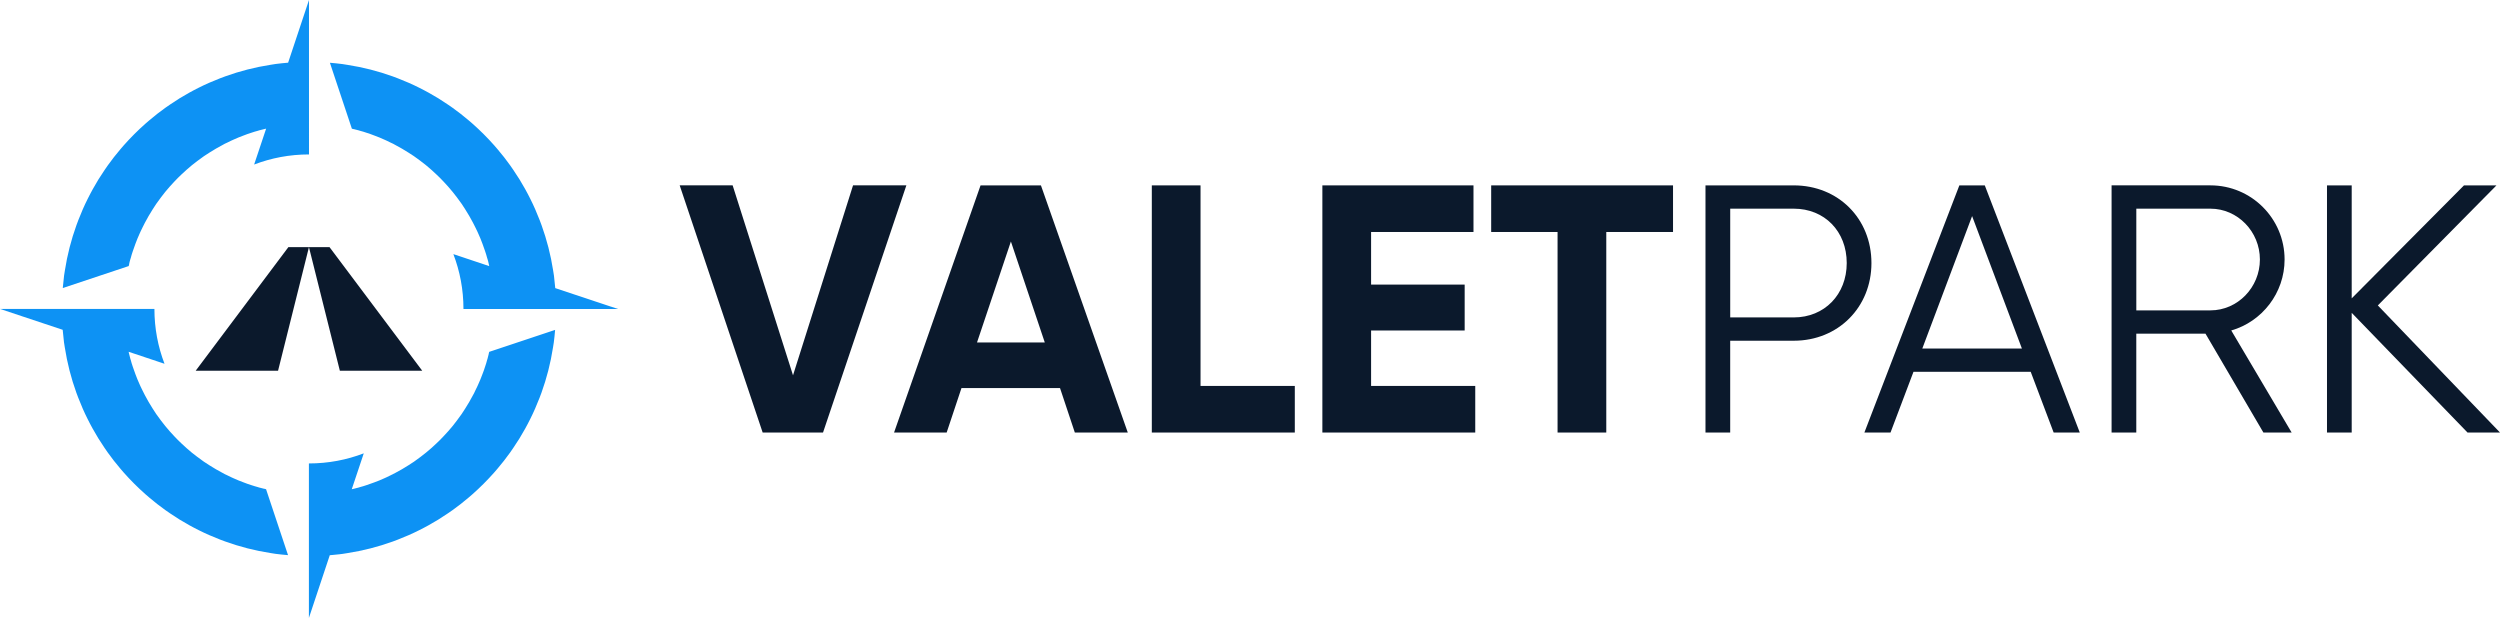<svg xmlns="http://www.w3.org/2000/svg" id="Layer_2" data-name="Layer 2" viewBox="0 0 1286.95 318.08"><defs><style>      .cls-1 {        fill: #0b192c;      }      .cls-2 {        fill: #0d92f4;      }    </style></defs><g id="Layer_1-2" data-name="Layer 1"><g><g><path class="cls-2" d="M182.01,66.44c.95.21,1.87.46,2.79.71.14.04.28.07.39.14,1.24.32,2.44.67,3.64,1.1,1.27.39,2.54.85,3.78,1.34.88.32,1.77.64,2.65,1.02.88.35,1.8.74,2.69,1.17.35.14.71.28,1.02.46.78.35,1.52.71,2.26,1.1.78.32,1.52.71,2.23,1.13,1.17.6,2.33,1.24,3.46,1.91,1.13.64,2.26,1.34,3.36,2.05.95.6,1.91,1.2,2.83,1.84.39.28.78.57,1.17.85.74.53,1.48,1.06,2.23,1.63,1.91,1.41,3.75,2.9,5.51,4.49.88.74,1.73,1.52,2.54,2.33.67.6,1.31,1.24,1.94,1.87.64.64,1.27,1.27,1.87,1.94.81.85,1.59,1.7,2.33,2.54,1.55,1.77,3.07,3.61,4.49,5.51.57.74,1.1,1.48,1.63,2.23.28.39.57.78.85,1.17.64.92,1.24,1.87,1.84,2.83.71,1.1,1.41,2.23,2.05,3.36.67,1.13,1.31,2.3,1.91,3.46.42.74.78,1.48,1.13,2.23.39.74.74,1.48,1.1,2.26.18.32.32.67.46,1.02.42.88.78,1.77,1.17,2.69.35.88.71,1.77,1.03,2.65.49,1.24.92,2.51,1.34,3.78.42,1.2.78,2.4,1.1,3.64.07.14.11.28.14.39.28.92.53,1.87.71,2.83.11.28.18.6.21.88l-18.48-6.18c3.36,8.76,5.2,18.27,5.2,28.24h79.52l-32.27-10.74c-.18-2.16-.42-4.31-.67-6.43-.14-.88-.28-1.77-.42-2.65-1.24-8.02-3.25-15.8-5.94-23.26-.32-.88-.64-1.77-.99-2.65-1.45-3.75-3.04-7.42-4.84-10.99-.81-1.66-1.7-3.29-2.58-4.91-1.87-3.39-3.92-6.72-6.11-9.9-.53-.81-1.1-1.63-1.66-2.4-2.01-2.83-4.17-5.58-6.43-8.23-.57-.67-1.13-1.34-1.73-2.01-3.5-3.96-7.25-7.7-11.2-11.2-.67-.6-1.34-1.17-2.01-1.73-2.65-2.26-5.41-4.42-8.23-6.43-.78-.57-1.59-1.13-2.4-1.66-3.18-2.19-6.5-4.24-9.9-6.11-1.63-.88-3.25-1.77-4.91-2.58-3.57-1.8-7.25-3.39-10.99-4.84-.88-.35-1.73-.67-2.62-.99-7.46-2.69-15.27-4.7-23.29-5.94-.88-.14-1.77-.28-2.65-.42-2.12-.28-4.28-.49-6.43-.67l11.31,33.93c.32.07.6.14.92.25Z"></path><path class="cls-2" d="M251.64,182.01c-.21.95-.46,1.87-.71,2.79-.04.14-.07.28-.14.39-.32,1.24-.67,2.44-1.1,3.64-.39,1.27-.85,2.54-1.34,3.78-.32.88-.64,1.77-1.03,2.65-.35.88-.74,1.8-1.17,2.69-.14.35-.28.71-.46,1.02-.35.78-.71,1.52-1.1,2.26-.32.78-.71,1.52-1.13,2.23-.6,1.17-1.24,2.33-1.91,3.46-.64,1.13-1.34,2.26-2.05,3.36-.6.95-1.2,1.91-1.84,2.83-.28.39-.57.78-.85,1.17-.53.74-1.06,1.48-1.63,2.23-1.41,1.91-2.9,3.75-4.49,5.51-.74.88-1.52,1.73-2.33,2.54-.6.67-1.24,1.31-1.87,1.94-.64.64-1.27,1.27-1.94,1.87-.85.81-1.7,1.59-2.54,2.33-1.77,1.56-3.61,3.07-5.51,4.49-.74.57-1.48,1.1-2.23,1.63-.39.28-.78.57-1.17.85-.92.64-1.87,1.24-2.83,1.84-1.1.71-2.23,1.41-3.36,2.05-1.13.67-2.3,1.31-3.46,1.91-.74.42-1.48.78-2.23,1.13-.74.39-1.48.74-2.26,1.1-.32.18-.67.32-1.02.46-.88.42-1.77.78-2.69,1.17-.88.35-1.77.71-2.65,1.02-1.24.49-2.51.92-3.78,1.34-1.2.42-2.4.78-3.64,1.1-.14.07-.28.11-.39.14-.92.25-1.87.49-2.79.71-.32.11-.6.18-.92.21l6.18-18.48c-8.76,3.36-18.27,5.2-28.24,5.2v79.52l10.74-32.27c2.16-.18,4.31-.42,6.43-.67.88-.14,1.77-.28,2.65-.42,8.02-1.24,15.83-3.25,23.29-5.94.88-.32,1.73-.64,2.62-.99,3.75-1.45,7.42-3.04,10.99-4.84,1.66-.81,3.29-1.7,4.91-2.58,3.39-1.87,6.72-3.92,9.9-6.11.81-.53,1.63-1.1,2.4-1.66,2.83-2.01,5.58-4.17,8.23-6.43.67-.57,1.34-1.13,2.01-1.73,3.96-3.5,7.7-7.25,11.2-11.2.6-.67,1.17-1.34,1.73-2.01,2.26-2.65,4.42-5.41,6.43-8.23.57-.78,1.13-1.59,1.66-2.4,2.19-3.18,4.24-6.5,6.11-9.9.88-1.63,1.77-3.25,2.58-4.91,1.8-3.57,3.39-7.25,4.84-10.99.35-.88.67-1.73.99-2.62,2.69-7.46,4.7-15.27,5.94-23.29.14-.88.28-1.77.42-2.65.28-2.12.49-4.28.67-6.43l-33.93,11.31c-.07.32-.14.6-.25.92Z"></path><path class="cls-2" d="M66.44,136.1c.18-.95.42-1.91.71-2.83.04-.11.07-.25.14-.39.32-1.24.67-2.44,1.1-3.64.42-1.27.85-2.54,1.34-3.78.32-.88.67-1.77,1.03-2.65.39-.92.74-1.8,1.17-2.69.14-.35.28-.71.46-1.02.35-.78.71-1.52,1.1-2.26.35-.74.71-1.48,1.13-2.23.6-1.17,1.24-2.33,1.91-3.46.64-1.13,1.34-2.26,2.05-3.36.6-.95,1.2-1.91,1.84-2.83.28-.39.57-.78.85-1.17.53-.74,1.06-1.48,1.63-2.23,1.41-1.91,2.93-3.75,4.49-5.51.74-.85,1.52-1.7,2.33-2.54.6-.67,1.24-1.31,1.87-1.94.64-.64,1.27-1.27,1.94-1.87.81-.81,1.66-1.59,2.54-2.33,1.77-1.59,3.61-3.07,5.51-4.49.74-.57,1.48-1.1,2.23-1.63.39-.28.78-.57,1.17-.85.92-.64,1.87-1.24,2.83-1.84,1.1-.71,2.23-1.41,3.36-2.05,1.13-.67,2.3-1.31,3.46-1.91.71-.42,1.45-.81,2.23-1.13.74-.39,1.48-.74,2.26-1.1.32-.18.67-.32,1.02-.46.88-.42,1.8-.81,2.69-1.17.88-.39,1.77-.71,2.65-1.02,1.24-.49,2.51-.95,3.78-1.34,1.2-.42,2.4-.78,3.64-1.1.11-.07.25-.11.39-.14.95-.25,1.87-.49,2.83-.71.28-.11.6-.18.88-.21l-6.18,18.48c8.76-3.36,18.27-5.2,28.24-5.2V0l-10.74,32.27c-2.16.18-4.31.39-6.43.67-.88.14-1.77.28-2.65.42-8.02,1.24-15.8,3.25-23.26,5.94-.88.32-1.77.64-2.65.99-3.75,1.45-7.42,3.04-10.99,4.84-1.66.81-3.29,1.7-4.91,2.58-3.39,1.87-6.72,3.92-9.9,6.11-.81.53-1.63,1.1-2.4,1.66-2.83,2.01-5.58,4.17-8.23,6.43-.67.57-1.34,1.13-2.01,1.73-3.96,3.5-7.7,7.25-11.2,11.2-.6.67-1.17,1.34-1.73,2.01-2.26,2.65-4.42,5.41-6.43,8.23-.57.78-1.13,1.59-1.66,2.4-2.19,3.18-4.24,6.5-6.11,9.9-.88,1.63-1.77,3.25-2.58,4.91-1.8,3.57-3.39,7.25-4.84,10.99-.35.88-.67,1.77-.99,2.65-2.69,7.46-4.7,15.23-5.94,23.26-.14.88-.28,1.77-.42,2.65-.25,2.12-.49,4.28-.67,6.43l33.93-11.31c.07-.28.14-.6.25-.88Z"></path><path class="cls-2" d="M136.1,251.64c-.95-.21-1.87-.46-2.83-.71-.14-.04-.28-.07-.39-.14-1.24-.32-2.44-.71-3.64-1.1-1.27-.39-2.54-.85-3.78-1.34-.88-.32-1.77-.64-2.65-1.02-.88-.35-1.8-.74-2.69-1.17-.35-.14-.71-.28-1.02-.46-.78-.35-1.52-.71-2.26-1.1-.78-.32-1.52-.71-2.23-1.13-1.17-.6-2.33-1.24-3.46-1.91-1.13-.64-2.26-1.34-3.36-2.05-.95-.6-1.91-1.2-2.83-1.84-.39-.28-.78-.57-1.17-.85-.74-.53-1.48-1.06-2.23-1.63-1.91-1.41-3.75-2.9-5.51-4.49-.88-.74-1.73-1.52-2.54-2.33-.67-.6-1.31-1.24-1.94-1.87-.64-.64-1.27-1.27-1.87-1.94-.81-.85-1.59-1.7-2.33-2.54-1.55-1.77-3.07-3.61-4.49-5.51-.57-.74-1.1-1.48-1.63-2.23-.28-.39-.57-.78-.85-1.17-.64-.92-1.24-1.87-1.84-2.83-.71-1.1-1.41-2.23-2.05-3.36-.67-1.13-1.31-2.3-1.91-3.46-.42-.74-.78-1.48-1.13-2.23-.39-.74-.74-1.48-1.1-2.26-.18-.32-.32-.67-.46-1.02-.42-.88-.78-1.77-1.17-2.69-.35-.88-.71-1.77-1.03-2.65-.49-1.24-.92-2.51-1.34-3.78-.42-1.2-.78-2.4-1.1-3.64-.07-.14-.11-.28-.14-.39-.25-.92-.49-1.87-.71-2.79-.11-.32-.18-.6-.21-.92l18.48,6.18c-3.36-8.76-5.2-18.27-5.2-28.24H0l32.27,10.74c.18,2.16.42,4.31.67,6.43.14.88.28,1.77.42,2.65,1.24,8.02,3.25,15.83,5.94,23.29.32.88.64,1.73.99,2.62,1.45,3.75,3.04,7.42,4.84,10.99.81,1.66,1.7,3.29,2.58,4.91,1.87,3.39,3.92,6.71,6.11,9.9.53.81,1.1,1.63,1.66,2.4,2.01,2.83,4.17,5.58,6.43,8.23.57.67,1.13,1.34,1.73,2.01,3.5,3.96,7.25,7.7,11.2,11.2.67.6,1.34,1.17,2.01,1.73,2.65,2.26,5.41,4.42,8.23,6.43.78.57,1.59,1.13,2.4,1.66,3.18,2.19,6.5,4.24,9.9,6.11,1.63.88,3.25,1.77,4.91,2.58,3.57,1.8,7.25,3.39,10.99,4.84.88.35,1.77.67,2.65.99,7.46,2.69,15.23,4.7,23.26,5.94.88.14,1.77.28,2.65.42,2.12.28,4.28.49,6.43.67l-11.31-33.93c-.28-.07-.6-.14-.88-.25Z"></path><polygon class="cls-1" points="100.73 190.85 143.14 190.85 159.04 127.23 148.44 127.23 100.73 190.85"></polygon><polygon class="cls-1" points="174.95 190.85 217.36 190.85 169.64 127.23 159.04 127.23 174.95 190.85"></polygon></g><g><path class="cls-1" d="M349.89,95.42h27.26l31.08,97.79,30.9-97.79h27.45l-42.9,127.23h-31.08l-42.71-127.23Z"></path><path class="cls-1" d="M545.66,199.76h-50.71l-7.63,22.9h-27.08l44.53-127.23h31.08l44.71,127.23h-27.26l-7.63-22.9ZM537.84,176.31l-17.45-51.99-17.45,51.99h34.9Z"></path><path class="cls-1" d="M666.54,198.67v23.99h-73.61v-127.23h25.08v103.24h48.53Z"></path><path class="cls-1" d="M759.43,198.67v23.99h-78.7v-127.23h77.79v23.99h-52.71v27.08h48.17v23.63h-48.17v28.54h53.62Z"></path><path class="cls-1" d="M861.23,119.42h-34.35v103.24h-25.08v-103.24h-34.17v-23.99h93.61v23.99Z"></path><path class="cls-1" d="M963.38,135.41c0,22.72-17.08,39.99-39.99,39.99h-32.72v47.26h-12.72v-127.23h45.44c22.9,0,39.99,17.09,39.99,39.99ZM950.66,135.41c0-16.36-11.45-27.99-27.26-27.99h-32.72v55.98h32.72c15.81,0,27.26-11.81,27.26-27.99Z"></path><path class="cls-1" d="M1045.37,191.4h-60.35l-11.82,31.26h-13.45l48.89-127.23h13.09l48.9,127.23h-13.45l-11.81-31.26ZM1040.83,179.4l-25.63-68.16-25.63,68.16h51.26Z"></path><path class="cls-1" d="M1135.35,171.76h-35.63v50.89h-12.72v-127.23h50.89c21.09,0,38.17,17.09,38.17,38.17,0,17.27-11.63,31.99-27.45,36.53l31.08,52.53h-14.54l-29.81-50.89ZM1099.73,159.77h38.17c14,0,25.45-11.82,25.45-26.18s-11.45-26.17-25.45-26.17h-38.17v52.35Z"></path><path class="cls-1" d="M1270.23,222.66l-59.62-61.62v61.62h-12.72v-127.23h12.72v58.16l57.8-58.16h16.72l-61.07,61.8,62.89,65.43h-16.72Z"></path></g></g></g></svg>